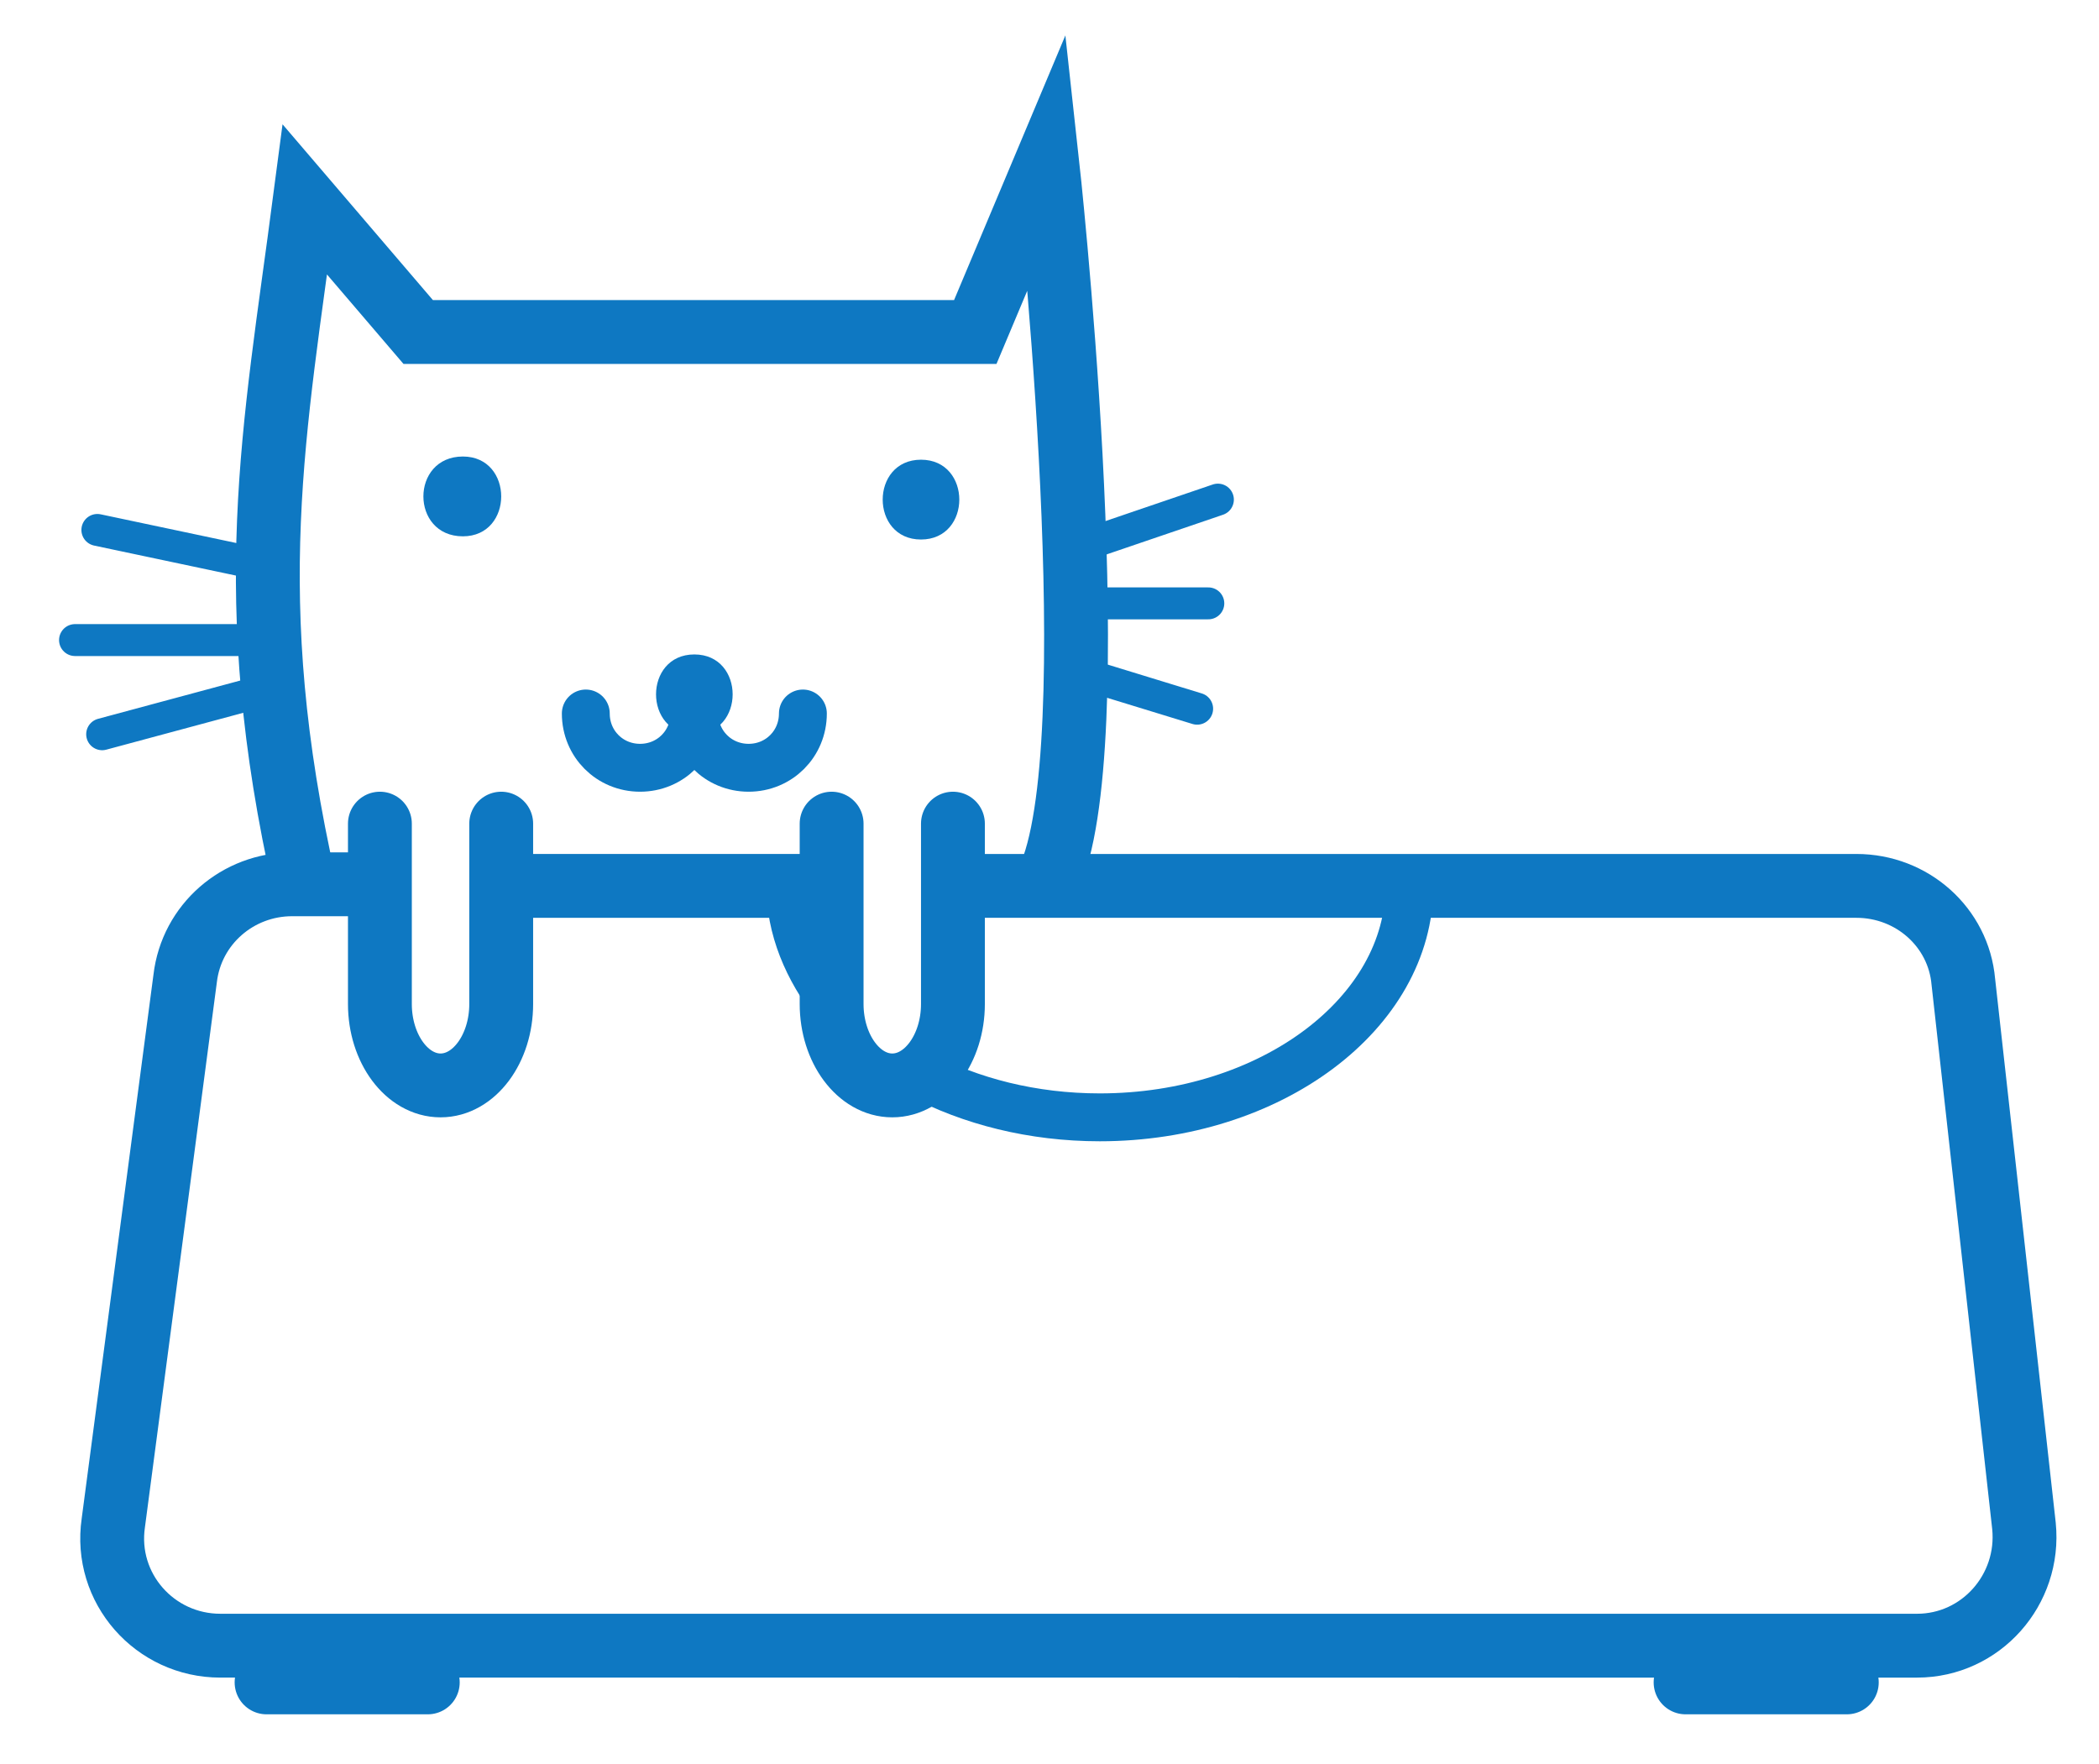 <?xml version="1.0" encoding="utf-8"?>
<!-- Generator: Adobe Illustrator 21.1.0, SVG Export Plug-In . SVG Version: 6.00 Build 0)  -->
<svg version="1.1" id="Слой_4" xmlns="http://www.w3.org/2000/svg" xmlns:xlink="http://www.w3.org/1999/xlink" x="0px" y="0px"
	 viewBox="0 0 131.5 110.5" style="enable-background:new 0 0 131.5 110.5;" xml:space="preserve">
<style type="text/css">
	.st0{fill:none;stroke:#0E78C2;stroke-width:4;stroke-miterlimit:10;}
	.st1{fill:#0E78C2;}
	.st2{fill:none;stroke:#0E78C2;stroke-width:2;stroke-linecap:round;stroke-miterlimit:10;}
	.st3{fill:none;stroke:#0E78C2;stroke-width:3;stroke-miterlimit:10;}
	.st4{fill:none;stroke:#0E78C2;stroke-width:4;stroke-linecap:round;stroke-miterlimit:10;}
	.st5{fill:none;stroke:#0E78C2;stroke-width:3;stroke-linecap:round;stroke-miterlimit:10;}
</style>
<g id="XMLID_7_">
	<path id="XMLID_178_" class="st0" d="M19.1,55.5c-4.1-18.1-1.9-28.5,0-43l7.1,8.3h34.9l4.5-10.7c0,0,3.8,34.5,0.4,44.2"/>
	<g id="XMLID_175_">
		<g>
			<path class="st1" d="M29,33.6c3.2,0,3.2-5,0-5C25.7,28.6,25.7,33.6,29,33.6L29,33.6z"/>
		</g>
	</g>
	<g id="XMLID_179_">
		<g>
			<path class="st1" d="M57.7,33.8c3.2,0,3.2-5,0-5S54.5,33.8,57.7,33.8L57.7,33.8z"/>
		</g>
	</g>
	<line id="XMLID_185_" class="st2" x1="16.5" y1="35.4" x2="6.1" y2="33.2"/>
	<line id="XMLID_201_" class="st2" x1="16.4" y1="40.1" x2="4.7" y2="40.1"/>
	<line id="XMLID_233_" class="st2" x1="16.8" y1="43.2" x2="6.4" y2="46"/>
	<line id="XMLID_254_" class="st2" x1="67.5" y1="34.3" x2="76.3" y2="31.3"/>
	<line id="XMLID_255_" class="st2" x1="67.5" y1="37.8" x2="75.7" y2="37.8"/>
	<line id="XMLID_300_" class="st2" x1="67.5" y1="42.1" x2="75" y2="44.4"/>
	<path id="XMLID_311_" class="st0" d="M59.7,55.5h56.6c3.5,0,6.4,2.6,6.7,6l3.8,34.1c0.4,4-2.7,7.5-6.7,7.5H13.8
		c-4.1,0-7.3-3.6-6.7-7.7l4.5-34.1c0.4-3.4,3.3-5.9,6.7-5.9h5.5"/>
	<line id="XMLID_309_" class="st0" x1="31.4" y1="55.5" x2="52.1" y2="55.5"/>
	<path id="XMLID_357_" class="st3" d="M52.3,62.9c-1.7-2.2-2.8-4.7-2.8-7.5"/>
	<path id="XMLID_350_" class="st0" d="M52.3,62.9"/>
	<path id="XMLID_176_" class="st3" d="M88.3,55.5c0,8-8.7,14.5-19.4,14.5c-4.2,0-8.1-1-11.3-2.7"/>
	<line id="XMLID_173_" class="st4" x1="16.7" y1="105.4" x2="26.8" y2="105.4"/>
	<line id="XMLID_301_" class="st4" x1="105.6" y1="105.4" x2="115.7" y2="105.4"/>
	<path id="XMLID_308_" class="st4" d="M31.4,51.6v11.3c0,2.8-1.7,5.1-3.8,5.1l0,0c-2.1,0-3.8-2.3-3.8-5.1V51.6"/>
	<path id="XMLID_307_" class="st4" d="M59.7,51.6v11.3c0,2.8-1.7,5.1-3.8,5.1l0,0c-2.1,0-3.8-2.3-3.8-5.1V51.6"/>
	<g id="XMLID_174_">
		<g>
			<path class="st1" d="M43.5,46c3.2,0,3.2-5,0-5S40.3,46,43.5,46L43.5,46z"/>
		</g>
	</g>
	<path id="XMLID_182_" class="st5" d="M43.5,44.7c0,1.9-1.5,3.4-3.4,3.4s-3.4-1.5-3.4-3.4"/>
	<path id="XMLID_181_" class="st5" d="M50.3,44.7c0,1.9-1.5,3.4-3.4,3.4s-3.4-1.5-3.4-3.4"/>
</g>
</svg>
